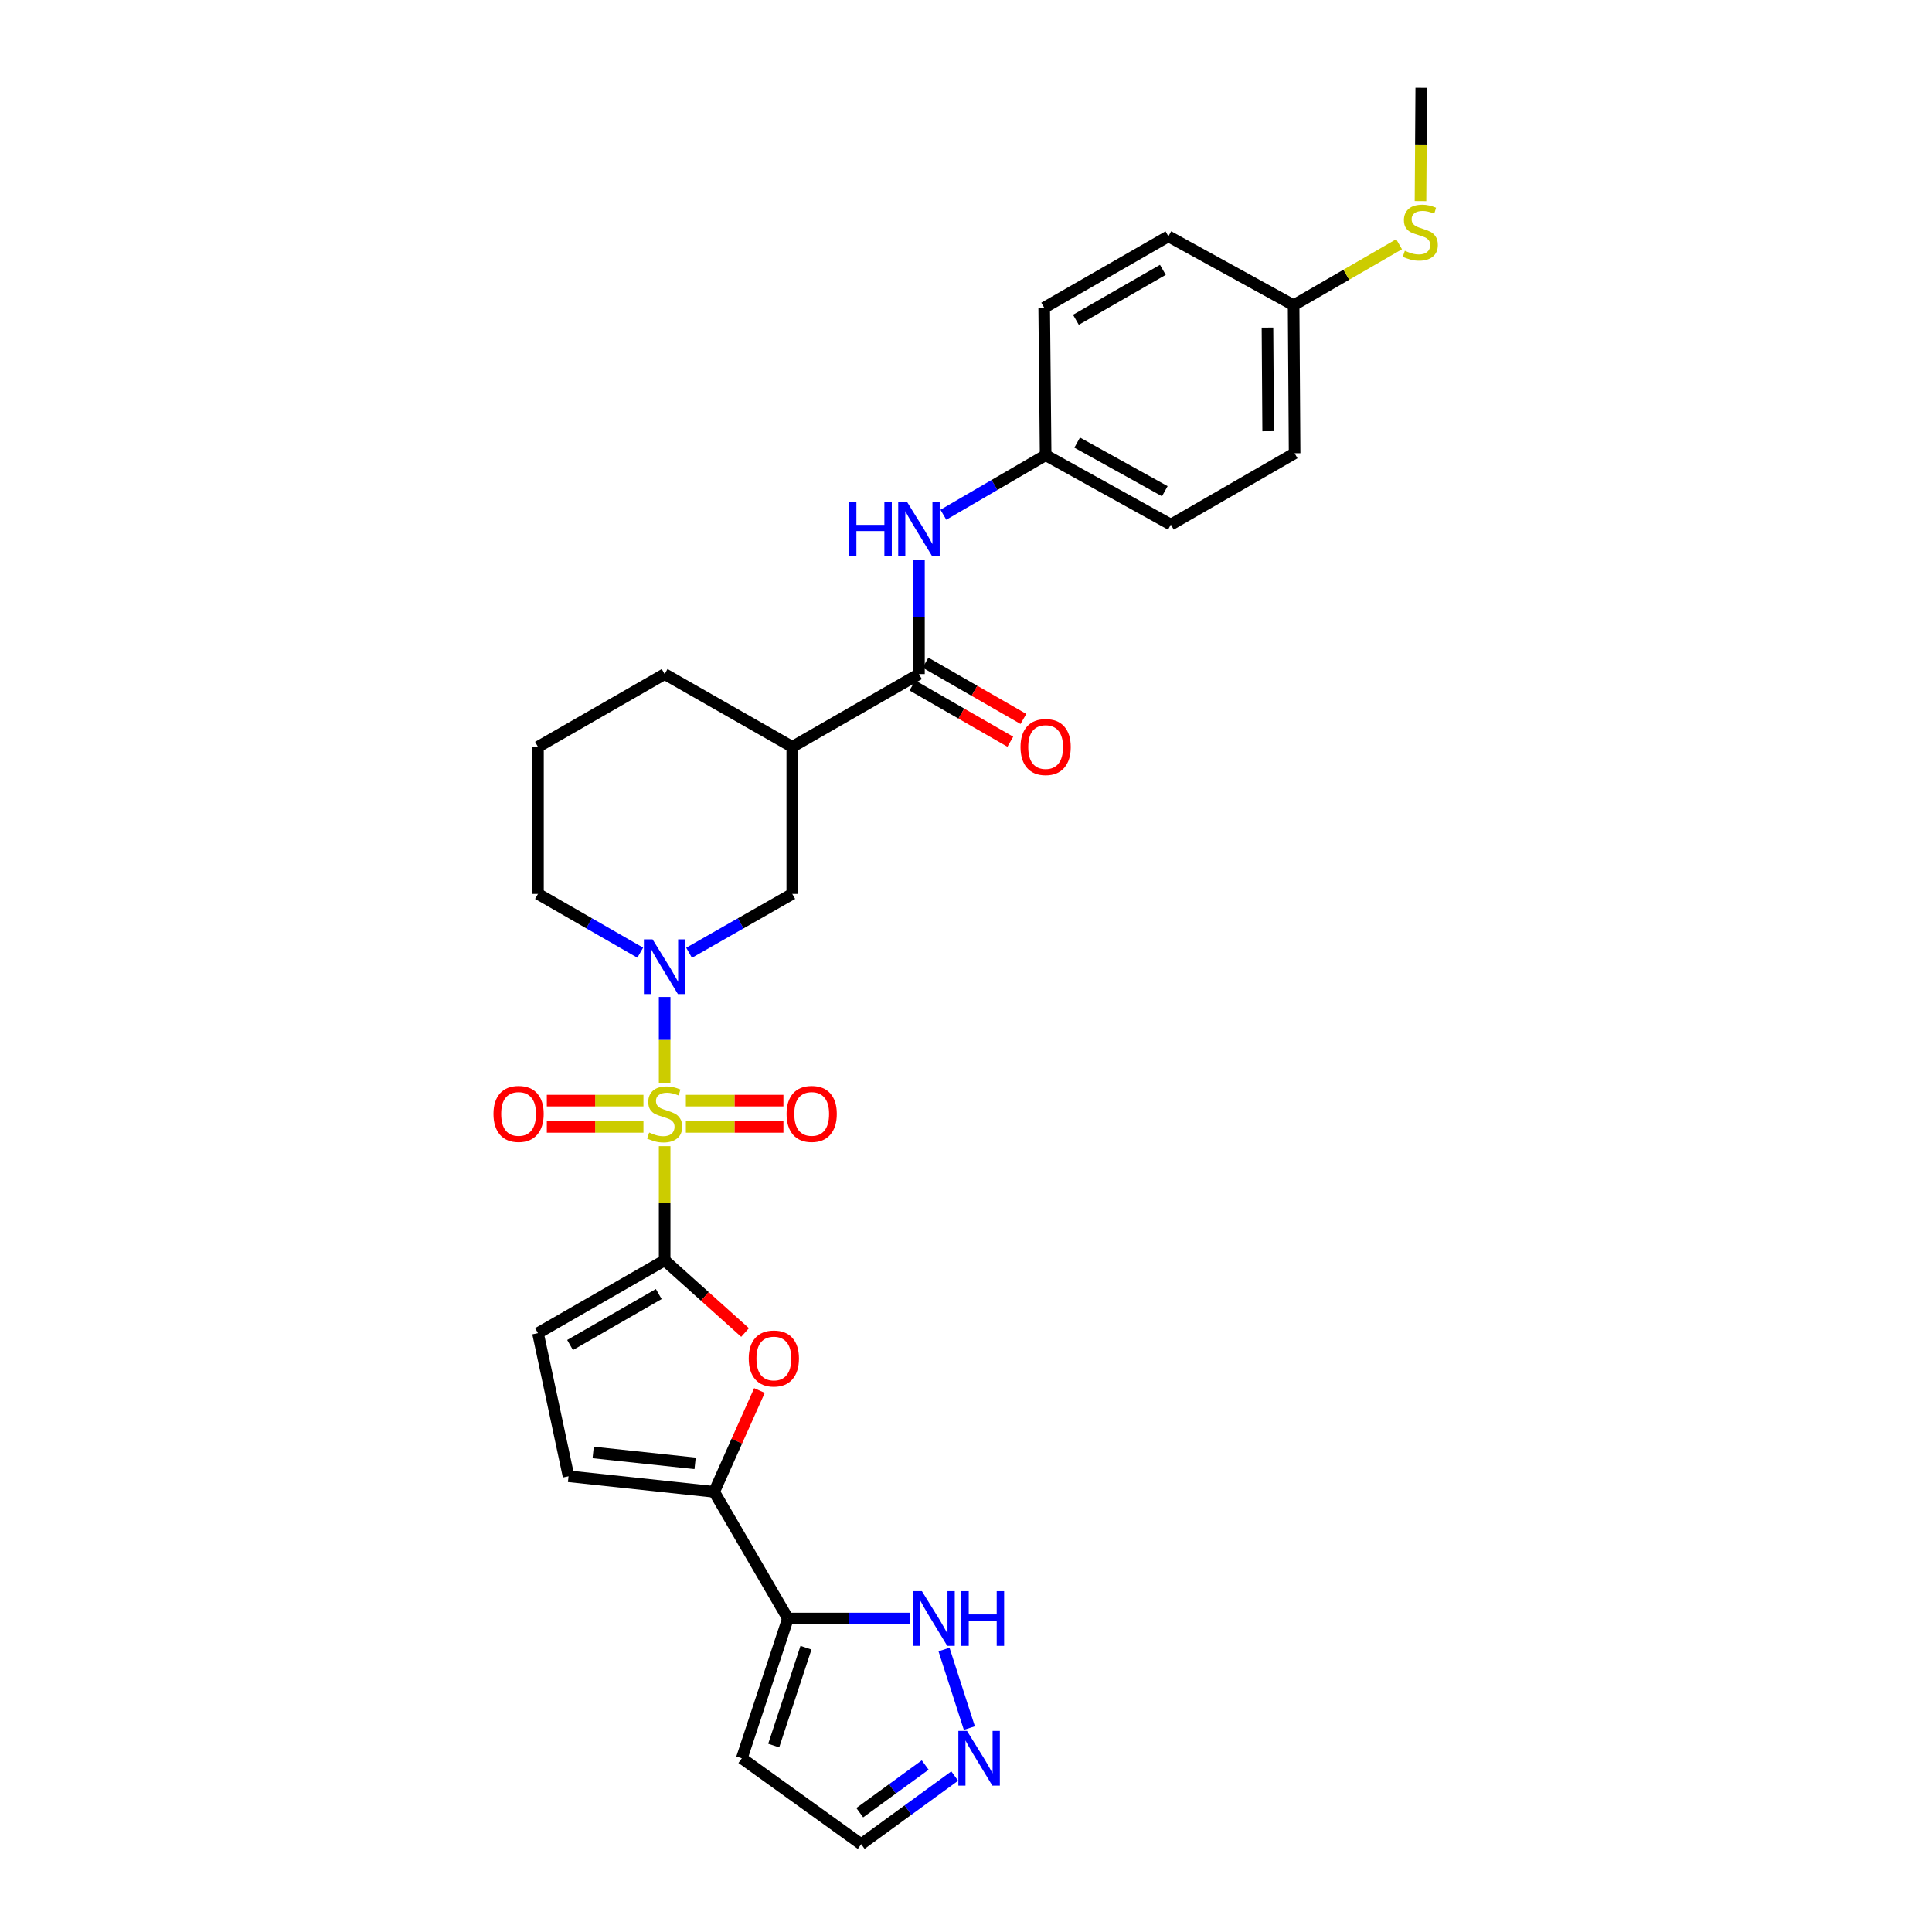 <?xml version='1.0' encoding='iso-8859-1'?>
<svg version='1.1' baseProfile='full'
              xmlns='http://www.w3.org/2000/svg'
                      xmlns:rdkit='http://www.rdkit.org/xml'
                      xmlns:xlink='http://www.w3.org/1999/xlink'
                  xml:space='preserve'
width='1000px' height='1000px' viewBox='0 0 1000 1000'>
<!-- END OF HEADER -->
<rect style='opacity:1.0;fill:#FFFFFF;stroke:none' width='1000' height='1000' x='0' y='0'> </rect>
<path class='bond-0' d='M 344.021,593.256 L 344.021,622.802' style='fill:none;fill-rule:evenodd;stroke:#CCCC00;stroke-width:6px;stroke-linecap:butt;stroke-linejoin:miter;stroke-opacity:1' />
<path class='bond-0' d='M 344.021,622.802 L 344.021,652.347' style='fill:none;fill-rule:evenodd;stroke:#000000;stroke-width:6px;stroke-linecap:butt;stroke-linejoin:miter;stroke-opacity:1' />
<path class='bond-1' d='M 344.021,560.457 L 344.021,538.245' style='fill:none;fill-rule:evenodd;stroke:#CCCC00;stroke-width:6px;stroke-linecap:butt;stroke-linejoin:miter;stroke-opacity:1' />
<path class='bond-1' d='M 344.021,538.245 L 344.021,516.033' style='fill:none;fill-rule:evenodd;stroke:#0000FF;stroke-width:6px;stroke-linecap:butt;stroke-linejoin:miter;stroke-opacity:1' />
<path class='bond-13' d='M 333.051,569.675 L 308.043,569.675' style='fill:none;fill-rule:evenodd;stroke:#CCCC00;stroke-width:6px;stroke-linecap:butt;stroke-linejoin:miter;stroke-opacity:1' />
<path class='bond-13' d='M 308.043,569.675 L 283.035,569.675' style='fill:none;fill-rule:evenodd;stroke:#FF0000;stroke-width:6px;stroke-linecap:butt;stroke-linejoin:miter;stroke-opacity:1' />
<path class='bond-13' d='M 333.051,583.285 L 308.043,583.285' style='fill:none;fill-rule:evenodd;stroke:#CCCC00;stroke-width:6px;stroke-linecap:butt;stroke-linejoin:miter;stroke-opacity:1' />
<path class='bond-13' d='M 308.043,583.285 L 283.035,583.285' style='fill:none;fill-rule:evenodd;stroke:#FF0000;stroke-width:6px;stroke-linecap:butt;stroke-linejoin:miter;stroke-opacity:1' />
<path class='bond-14' d='M 355.004,583.285 L 380.253,583.285' style='fill:none;fill-rule:evenodd;stroke:#CCCC00;stroke-width:6px;stroke-linecap:butt;stroke-linejoin:miter;stroke-opacity:1' />
<path class='bond-14' d='M 380.253,583.285 L 405.502,583.285' style='fill:none;fill-rule:evenodd;stroke:#FF0000;stroke-width:6px;stroke-linecap:butt;stroke-linejoin:miter;stroke-opacity:1' />
<path class='bond-14' d='M 355.004,569.675 L 380.253,569.675' style='fill:none;fill-rule:evenodd;stroke:#CCCC00;stroke-width:6px;stroke-linecap:butt;stroke-linejoin:miter;stroke-opacity:1' />
<path class='bond-14' d='M 380.253,569.675 L 405.502,569.675' style='fill:none;fill-rule:evenodd;stroke:#FF0000;stroke-width:6px;stroke-linecap:butt;stroke-linejoin:miter;stroke-opacity:1' />
<path class='bond-2' d='M 344.021,652.347 L 364.831,671.027' style='fill:none;fill-rule:evenodd;stroke:#000000;stroke-width:6px;stroke-linecap:butt;stroke-linejoin:miter;stroke-opacity:1' />
<path class='bond-2' d='M 364.831,671.027 L 385.641,689.707' style='fill:none;fill-rule:evenodd;stroke:#FF0000;stroke-width:6px;stroke-linecap:butt;stroke-linejoin:miter;stroke-opacity:1' />
<path class='bond-7' d='M 344.021,652.347 L 278.452,690.031' style='fill:none;fill-rule:evenodd;stroke:#000000;stroke-width:6px;stroke-linecap:butt;stroke-linejoin:miter;stroke-opacity:1' />
<path class='bond-7' d='M 340.968,669.799 L 295.069,696.178' style='fill:none;fill-rule:evenodd;stroke:#000000;stroke-width:6px;stroke-linecap:butt;stroke-linejoin:miter;stroke-opacity:1' />
<path class='bond-8' d='M 356.663,493.159 L 383.372,477.923' style='fill:none;fill-rule:evenodd;stroke:#0000FF;stroke-width:6px;stroke-linecap:butt;stroke-linejoin:miter;stroke-opacity:1' />
<path class='bond-8' d='M 383.372,477.923 L 410.082,462.686' style='fill:none;fill-rule:evenodd;stroke:#000000;stroke-width:6px;stroke-linecap:butt;stroke-linejoin:miter;stroke-opacity:1' />
<path class='bond-19' d='M 331.391,493.111 L 304.921,477.899' style='fill:none;fill-rule:evenodd;stroke:#0000FF;stroke-width:6px;stroke-linecap:butt;stroke-linejoin:miter;stroke-opacity:1' />
<path class='bond-19' d='M 304.921,477.899 L 278.452,462.686' style='fill:none;fill-rule:evenodd;stroke:#000000;stroke-width:6px;stroke-linecap:butt;stroke-linejoin:miter;stroke-opacity:1' />
<path class='bond-3' d='M 393.094,719.733 L 381.37,745.954' style='fill:none;fill-rule:evenodd;stroke:#FF0000;stroke-width:6px;stroke-linecap:butt;stroke-linejoin:miter;stroke-opacity:1' />
<path class='bond-3' d='M 381.37,745.954 L 369.646,772.174' style='fill:none;fill-rule:evenodd;stroke:#000000;stroke-width:6px;stroke-linecap:butt;stroke-linejoin:miter;stroke-opacity:1' />
<path class='bond-4' d='M 369.646,772.174 L 407.829,837.743' style='fill:none;fill-rule:evenodd;stroke:#000000;stroke-width:6px;stroke-linecap:butt;stroke-linejoin:miter;stroke-opacity:1' />
<path class='bond-29' d='M 369.646,772.174 L 294.277,764.121' style='fill:none;fill-rule:evenodd;stroke:#000000;stroke-width:6px;stroke-linecap:butt;stroke-linejoin:miter;stroke-opacity:1' />
<path class='bond-29' d='M 359.786,757.433 L 307.028,751.796' style='fill:none;fill-rule:evenodd;stroke:#000000;stroke-width:6px;stroke-linecap:butt;stroke-linejoin:miter;stroke-opacity:1' />
<path class='bond-10' d='M 407.829,837.743 L 439.319,837.743' style='fill:none;fill-rule:evenodd;stroke:#000000;stroke-width:6px;stroke-linecap:butt;stroke-linejoin:miter;stroke-opacity:1' />
<path class='bond-10' d='M 439.319,837.743 L 470.809,837.743' style='fill:none;fill-rule:evenodd;stroke:#0000FF;stroke-width:6px;stroke-linecap:butt;stroke-linejoin:miter;stroke-opacity:1' />
<path class='bond-15' d='M 407.829,837.743 L 383.966,910.087' style='fill:none;fill-rule:evenodd;stroke:#000000;stroke-width:6px;stroke-linecap:butt;stroke-linejoin:miter;stroke-opacity:1' />
<path class='bond-15' d='M 417.174,852.858 L 400.47,903.498' style='fill:none;fill-rule:evenodd;stroke:#000000;stroke-width:6px;stroke-linecap:butt;stroke-linejoin:miter;stroke-opacity:1' />
<path class='bond-5' d='M 475.651,348.893 L 410.082,386.577' style='fill:none;fill-rule:evenodd;stroke:#000000;stroke-width:6px;stroke-linecap:butt;stroke-linejoin:miter;stroke-opacity:1' />
<path class='bond-12' d='M 475.651,348.893 L 475.651,319.36' style='fill:none;fill-rule:evenodd;stroke:#000000;stroke-width:6px;stroke-linecap:butt;stroke-linejoin:miter;stroke-opacity:1' />
<path class='bond-12' d='M 475.651,319.36 L 475.651,289.827' style='fill:none;fill-rule:evenodd;stroke:#0000FF;stroke-width:6px;stroke-linecap:butt;stroke-linejoin:miter;stroke-opacity:1' />
<path class='bond-16' d='M 472.26,354.793 L 497.599,369.356' style='fill:none;fill-rule:evenodd;stroke:#000000;stroke-width:6px;stroke-linecap:butt;stroke-linejoin:miter;stroke-opacity:1' />
<path class='bond-16' d='M 497.599,369.356 L 522.939,383.919' style='fill:none;fill-rule:evenodd;stroke:#FF0000;stroke-width:6px;stroke-linecap:butt;stroke-linejoin:miter;stroke-opacity:1' />
<path class='bond-16' d='M 479.042,342.993 L 504.381,357.556' style='fill:none;fill-rule:evenodd;stroke:#000000;stroke-width:6px;stroke-linecap:butt;stroke-linejoin:miter;stroke-opacity:1' />
<path class='bond-16' d='M 504.381,357.556 L 529.72,372.119' style='fill:none;fill-rule:evenodd;stroke:#FF0000;stroke-width:6px;stroke-linecap:butt;stroke-linejoin:miter;stroke-opacity:1' />
<path class='bond-6' d='M 410.082,386.577 L 410.082,462.686' style='fill:none;fill-rule:evenodd;stroke:#000000;stroke-width:6px;stroke-linecap:butt;stroke-linejoin:miter;stroke-opacity:1' />
<path class='bond-30' d='M 410.082,386.577 L 344.021,348.893' style='fill:none;fill-rule:evenodd;stroke:#000000;stroke-width:6px;stroke-linecap:butt;stroke-linejoin:miter;stroke-opacity:1' />
<path class='bond-9' d='M 278.452,690.031 L 294.277,764.121' style='fill:none;fill-rule:evenodd;stroke:#000000;stroke-width:6px;stroke-linecap:butt;stroke-linejoin:miter;stroke-opacity:1' />
<path class='bond-11' d='M 488.622,853.803 L 501.74,894.448' style='fill:none;fill-rule:evenodd;stroke:#0000FF;stroke-width:6px;stroke-linecap:butt;stroke-linejoin:miter;stroke-opacity:1' />
<path class='bond-31' d='M 494.159,919.285 L 469.957,936.915' style='fill:none;fill-rule:evenodd;stroke:#0000FF;stroke-width:6px;stroke-linecap:butt;stroke-linejoin:miter;stroke-opacity:1' />
<path class='bond-31' d='M 469.957,936.915 L 445.755,954.545' style='fill:none;fill-rule:evenodd;stroke:#000000;stroke-width:6px;stroke-linecap:butt;stroke-linejoin:miter;stroke-opacity:1' />
<path class='bond-31' d='M 478.885,913.574 L 461.944,925.915' style='fill:none;fill-rule:evenodd;stroke:#0000FF;stroke-width:6px;stroke-linecap:butt;stroke-linejoin:miter;stroke-opacity:1' />
<path class='bond-31' d='M 461.944,925.915 L 445.002,938.256' style='fill:none;fill-rule:evenodd;stroke:#000000;stroke-width:6px;stroke-linecap:butt;stroke-linejoin:miter;stroke-opacity:1' />
<path class='bond-18' d='M 488.288,266.431 L 514.754,251.019' style='fill:none;fill-rule:evenodd;stroke:#0000FF;stroke-width:6px;stroke-linecap:butt;stroke-linejoin:miter;stroke-opacity:1' />
<path class='bond-18' d='M 514.754,251.019 L 541.22,235.606' style='fill:none;fill-rule:evenodd;stroke:#000000;stroke-width:6px;stroke-linecap:butt;stroke-linejoin:miter;stroke-opacity:1' />
<path class='bond-17' d='M 383.966,910.087 L 445.755,954.545' style='fill:none;fill-rule:evenodd;stroke:#000000;stroke-width:6px;stroke-linecap:butt;stroke-linejoin:miter;stroke-opacity:1' />
<path class='bond-23' d='M 541.22,235.606 L 540.472,159.263' style='fill:none;fill-rule:evenodd;stroke:#000000;stroke-width:6px;stroke-linecap:butt;stroke-linejoin:miter;stroke-opacity:1' />
<path class='bond-24' d='M 541.22,235.606 L 606.026,271.536' style='fill:none;fill-rule:evenodd;stroke:#000000;stroke-width:6px;stroke-linecap:butt;stroke-linejoin:miter;stroke-opacity:1' />
<path class='bond-24' d='M 557.54,229.093 L 602.904,254.244' style='fill:none;fill-rule:evenodd;stroke:#000000;stroke-width:6px;stroke-linecap:butt;stroke-linejoin:miter;stroke-opacity:1' />
<path class='bond-27' d='M 278.452,462.686 L 278.452,386.577' style='fill:none;fill-rule:evenodd;stroke:#000000;stroke-width:6px;stroke-linecap:butt;stroke-linejoin:miter;stroke-opacity:1' />
<path class='bond-20' d='M 669.576,157.978 L 670.09,234.601' style='fill:none;fill-rule:evenodd;stroke:#000000;stroke-width:6px;stroke-linecap:butt;stroke-linejoin:miter;stroke-opacity:1' />
<path class='bond-20' d='M 656.043,169.562 L 656.403,223.199' style='fill:none;fill-rule:evenodd;stroke:#000000;stroke-width:6px;stroke-linecap:butt;stroke-linejoin:miter;stroke-opacity:1' />
<path class='bond-21' d='M 669.576,157.978 L 696.874,142.194' style='fill:none;fill-rule:evenodd;stroke:#000000;stroke-width:6px;stroke-linecap:butt;stroke-linejoin:miter;stroke-opacity:1' />
<path class='bond-21' d='M 696.874,142.194 L 724.171,126.411' style='fill:none;fill-rule:evenodd;stroke:#CCCC00;stroke-width:6px;stroke-linecap:butt;stroke-linejoin:miter;stroke-opacity:1' />
<path class='bond-32' d='M 669.576,157.978 L 604.763,122.327' style='fill:none;fill-rule:evenodd;stroke:#000000;stroke-width:6px;stroke-linecap:butt;stroke-linejoin:miter;stroke-opacity:1' />
<path class='bond-28' d='M 735.252,104.081 L 735.448,74.768' style='fill:none;fill-rule:evenodd;stroke:#CCCC00;stroke-width:6px;stroke-linecap:butt;stroke-linejoin:miter;stroke-opacity:1' />
<path class='bond-28' d='M 735.448,74.768 L 735.644,45.455' style='fill:none;fill-rule:evenodd;stroke:#000000;stroke-width:6px;stroke-linecap:butt;stroke-linejoin:miter;stroke-opacity:1' />
<path class='bond-22' d='M 344.021,348.893 L 278.452,386.577' style='fill:none;fill-rule:evenodd;stroke:#000000;stroke-width:6px;stroke-linecap:butt;stroke-linejoin:miter;stroke-opacity:1' />
<path class='bond-26' d='M 540.472,159.263 L 604.763,122.327' style='fill:none;fill-rule:evenodd;stroke:#000000;stroke-width:6px;stroke-linecap:butt;stroke-linejoin:miter;stroke-opacity:1' />
<path class='bond-26' d='M 556.895,165.524 L 601.899,139.669' style='fill:none;fill-rule:evenodd;stroke:#000000;stroke-width:6px;stroke-linecap:butt;stroke-linejoin:miter;stroke-opacity:1' />
<path class='bond-25' d='M 606.026,271.536 L 670.09,234.601' style='fill:none;fill-rule:evenodd;stroke:#000000;stroke-width:6px;stroke-linecap:butt;stroke-linejoin:miter;stroke-opacity:1' />
<path  class='atom-0' d='M 336.021 586.2
Q 336.341 586.32, 337.661 586.88
Q 338.981 587.44, 340.421 587.8
Q 341.901 588.12, 343.341 588.12
Q 346.021 588.12, 347.581 586.84
Q 349.141 585.52, 349.141 583.24
Q 349.141 581.68, 348.341 580.72
Q 347.581 579.76, 346.381 579.24
Q 345.181 578.72, 343.181 578.12
Q 340.661 577.36, 339.141 576.64
Q 337.661 575.92, 336.581 574.4
Q 335.541 572.88, 335.541 570.32
Q 335.541 566.76, 337.941 564.56
Q 340.381 562.36, 345.181 562.36
Q 348.461 562.36, 352.181 563.92
L 351.261 567
Q 347.861 565.6, 345.301 565.6
Q 342.541 565.6, 341.021 566.76
Q 339.501 567.88, 339.541 569.84
Q 339.541 571.36, 340.301 572.28
Q 341.101 573.2, 342.221 573.72
Q 343.381 574.24, 345.301 574.84
Q 347.861 575.64, 349.381 576.44
Q 350.901 577.24, 351.981 578.88
Q 353.101 580.48, 353.101 583.24
Q 353.101 587.16, 350.461 589.28
Q 347.861 591.36, 343.501 591.36
Q 340.981 591.36, 339.061 590.8
Q 337.181 590.28, 334.941 589.36
L 336.021 586.2
' fill='#CCCC00'/>
<path  class='atom-2' d='M 337.761 486.21
L 347.041 501.21
Q 347.961 502.69, 349.441 505.37
Q 350.921 508.05, 351.001 508.21
L 351.001 486.21
L 354.761 486.21
L 354.761 514.53
L 350.881 514.53
L 340.921 498.13
Q 339.761 496.21, 338.521 494.01
Q 337.321 491.81, 336.961 491.13
L 336.961 514.53
L 333.281 514.53
L 333.281 486.21
L 337.761 486.21
' fill='#0000FF'/>
<path  class='atom-3' d='M 387.54 703.161
Q 387.54 696.361, 390.9 692.561
Q 394.26 688.761, 400.54 688.761
Q 406.82 688.761, 410.18 692.561
Q 413.54 696.361, 413.54 703.161
Q 413.54 710.041, 410.14 713.961
Q 406.74 717.841, 400.54 717.841
Q 394.3 717.841, 390.9 713.961
Q 387.54 710.081, 387.54 703.161
M 400.54 714.641
Q 404.86 714.641, 407.18 711.761
Q 409.54 708.841, 409.54 703.161
Q 409.54 697.601, 407.18 694.801
Q 404.86 691.961, 400.54 691.961
Q 396.22 691.961, 393.86 694.761
Q 391.54 697.561, 391.54 703.161
Q 391.54 708.881, 393.86 711.761
Q 396.22 714.641, 400.54 714.641
' fill='#FF0000'/>
<path  class='atom-11' d='M 477.179 823.583
L 486.459 838.583
Q 487.379 840.063, 488.859 842.743
Q 490.339 845.423, 490.419 845.583
L 490.419 823.583
L 494.179 823.583
L 494.179 851.903
L 490.299 851.903
L 480.339 835.503
Q 479.179 833.583, 477.939 831.383
Q 476.739 829.183, 476.379 828.503
L 476.379 851.903
L 472.699 851.903
L 472.699 823.583
L 477.179 823.583
' fill='#0000FF'/>
<path  class='atom-11' d='M 497.579 823.583
L 501.419 823.583
L 501.419 835.623
L 515.899 835.623
L 515.899 823.583
L 519.739 823.583
L 519.739 851.903
L 515.899 851.903
L 515.899 838.823
L 501.419 838.823
L 501.419 851.903
L 497.579 851.903
L 497.579 823.583
' fill='#0000FF'/>
<path  class='atom-12' d='M 500.527 895.927
L 509.807 910.927
Q 510.727 912.407, 512.207 915.087
Q 513.687 917.767, 513.767 917.927
L 513.767 895.927
L 517.527 895.927
L 517.527 924.247
L 513.647 924.247
L 503.687 907.847
Q 502.527 905.927, 501.287 903.727
Q 500.087 901.527, 499.727 900.847
L 499.727 924.247
L 496.047 924.247
L 496.047 895.927
L 500.527 895.927
' fill='#0000FF'/>
<path  class='atom-13' d='M 439.431 259.63
L 443.271 259.63
L 443.271 271.67
L 457.751 271.67
L 457.751 259.63
L 461.591 259.63
L 461.591 287.95
L 457.751 287.95
L 457.751 274.87
L 443.271 274.87
L 443.271 287.95
L 439.431 287.95
L 439.431 259.63
' fill='#0000FF'/>
<path  class='atom-13' d='M 469.391 259.63
L 478.671 274.63
Q 479.591 276.11, 481.071 278.79
Q 482.551 281.47, 482.631 281.63
L 482.631 259.63
L 486.391 259.63
L 486.391 287.95
L 482.511 287.95
L 472.551 271.55
Q 471.391 269.63, 470.151 267.43
Q 468.951 265.23, 468.591 264.55
L 468.591 287.95
L 464.911 287.95
L 464.911 259.63
L 469.391 259.63
' fill='#0000FF'/>
<path  class='atom-14' d='M 255.419 576.56
Q 255.419 569.76, 258.779 565.96
Q 262.139 562.16, 268.419 562.16
Q 274.699 562.16, 278.059 565.96
Q 281.419 569.76, 281.419 576.56
Q 281.419 583.44, 278.019 587.36
Q 274.619 591.24, 268.419 591.24
Q 262.179 591.24, 258.779 587.36
Q 255.419 583.48, 255.419 576.56
M 268.419 588.04
Q 272.739 588.04, 275.059 585.16
Q 277.419 582.24, 277.419 576.56
Q 277.419 571, 275.059 568.2
Q 272.739 565.36, 268.419 565.36
Q 264.099 565.36, 261.739 568.16
Q 259.419 570.96, 259.419 576.56
Q 259.419 582.28, 261.739 585.16
Q 264.099 588.04, 268.419 588.04
' fill='#FF0000'/>
<path  class='atom-15' d='M 407.13 576.56
Q 407.13 569.76, 410.49 565.96
Q 413.85 562.16, 420.13 562.16
Q 426.41 562.16, 429.77 565.96
Q 433.13 569.76, 433.13 576.56
Q 433.13 583.44, 429.73 587.36
Q 426.33 591.24, 420.13 591.24
Q 413.89 591.24, 410.49 587.36
Q 407.13 583.48, 407.13 576.56
M 420.13 588.04
Q 424.45 588.04, 426.77 585.16
Q 429.13 582.24, 429.13 576.56
Q 429.13 571, 426.77 568.2
Q 424.45 565.36, 420.13 565.36
Q 415.81 565.36, 413.45 568.16
Q 411.13 570.96, 411.13 576.56
Q 411.13 582.28, 413.45 585.16
Q 415.81 588.04, 420.13 588.04
' fill='#FF0000'/>
<path  class='atom-17' d='M 528.22 386.657
Q 528.22 379.857, 531.58 376.057
Q 534.94 372.257, 541.22 372.257
Q 547.5 372.257, 550.86 376.057
Q 554.22 379.857, 554.22 386.657
Q 554.22 393.537, 550.82 397.457
Q 547.42 401.337, 541.22 401.337
Q 534.98 401.337, 531.58 397.457
Q 528.22 393.577, 528.22 386.657
M 541.22 398.137
Q 545.54 398.137, 547.86 395.257
Q 550.22 392.337, 550.22 386.657
Q 550.22 381.097, 547.86 378.297
Q 545.54 375.457, 541.22 375.457
Q 536.9 375.457, 534.54 378.257
Q 532.22 381.057, 532.22 386.657
Q 532.22 392.377, 534.54 395.257
Q 536.9 398.137, 541.22 398.137
' fill='#FF0000'/>
<path  class='atom-22' d='M 727.145 129.787
Q 727.465 129.907, 728.785 130.467
Q 730.105 131.027, 731.545 131.387
Q 733.025 131.707, 734.465 131.707
Q 737.145 131.707, 738.705 130.427
Q 740.265 129.107, 740.265 126.827
Q 740.265 125.267, 739.465 124.307
Q 738.705 123.347, 737.505 122.827
Q 736.305 122.307, 734.305 121.707
Q 731.785 120.947, 730.265 120.227
Q 728.785 119.507, 727.705 117.987
Q 726.665 116.467, 726.665 113.907
Q 726.665 110.347, 729.065 108.147
Q 731.505 105.947, 736.305 105.947
Q 739.585 105.947, 743.305 107.507
L 742.385 110.587
Q 738.985 109.187, 736.425 109.187
Q 733.665 109.187, 732.145 110.347
Q 730.625 111.467, 730.665 113.427
Q 730.665 114.947, 731.425 115.867
Q 732.225 116.787, 733.345 117.307
Q 734.505 117.827, 736.425 118.427
Q 738.985 119.227, 740.505 120.027
Q 742.025 120.827, 743.105 122.467
Q 744.225 124.067, 744.225 126.827
Q 744.225 130.747, 741.585 132.867
Q 738.985 134.947, 734.625 134.947
Q 732.105 134.947, 730.185 134.387
Q 728.305 133.867, 726.065 132.947
L 727.145 129.787
' fill='#CCCC00'/>
</svg>
